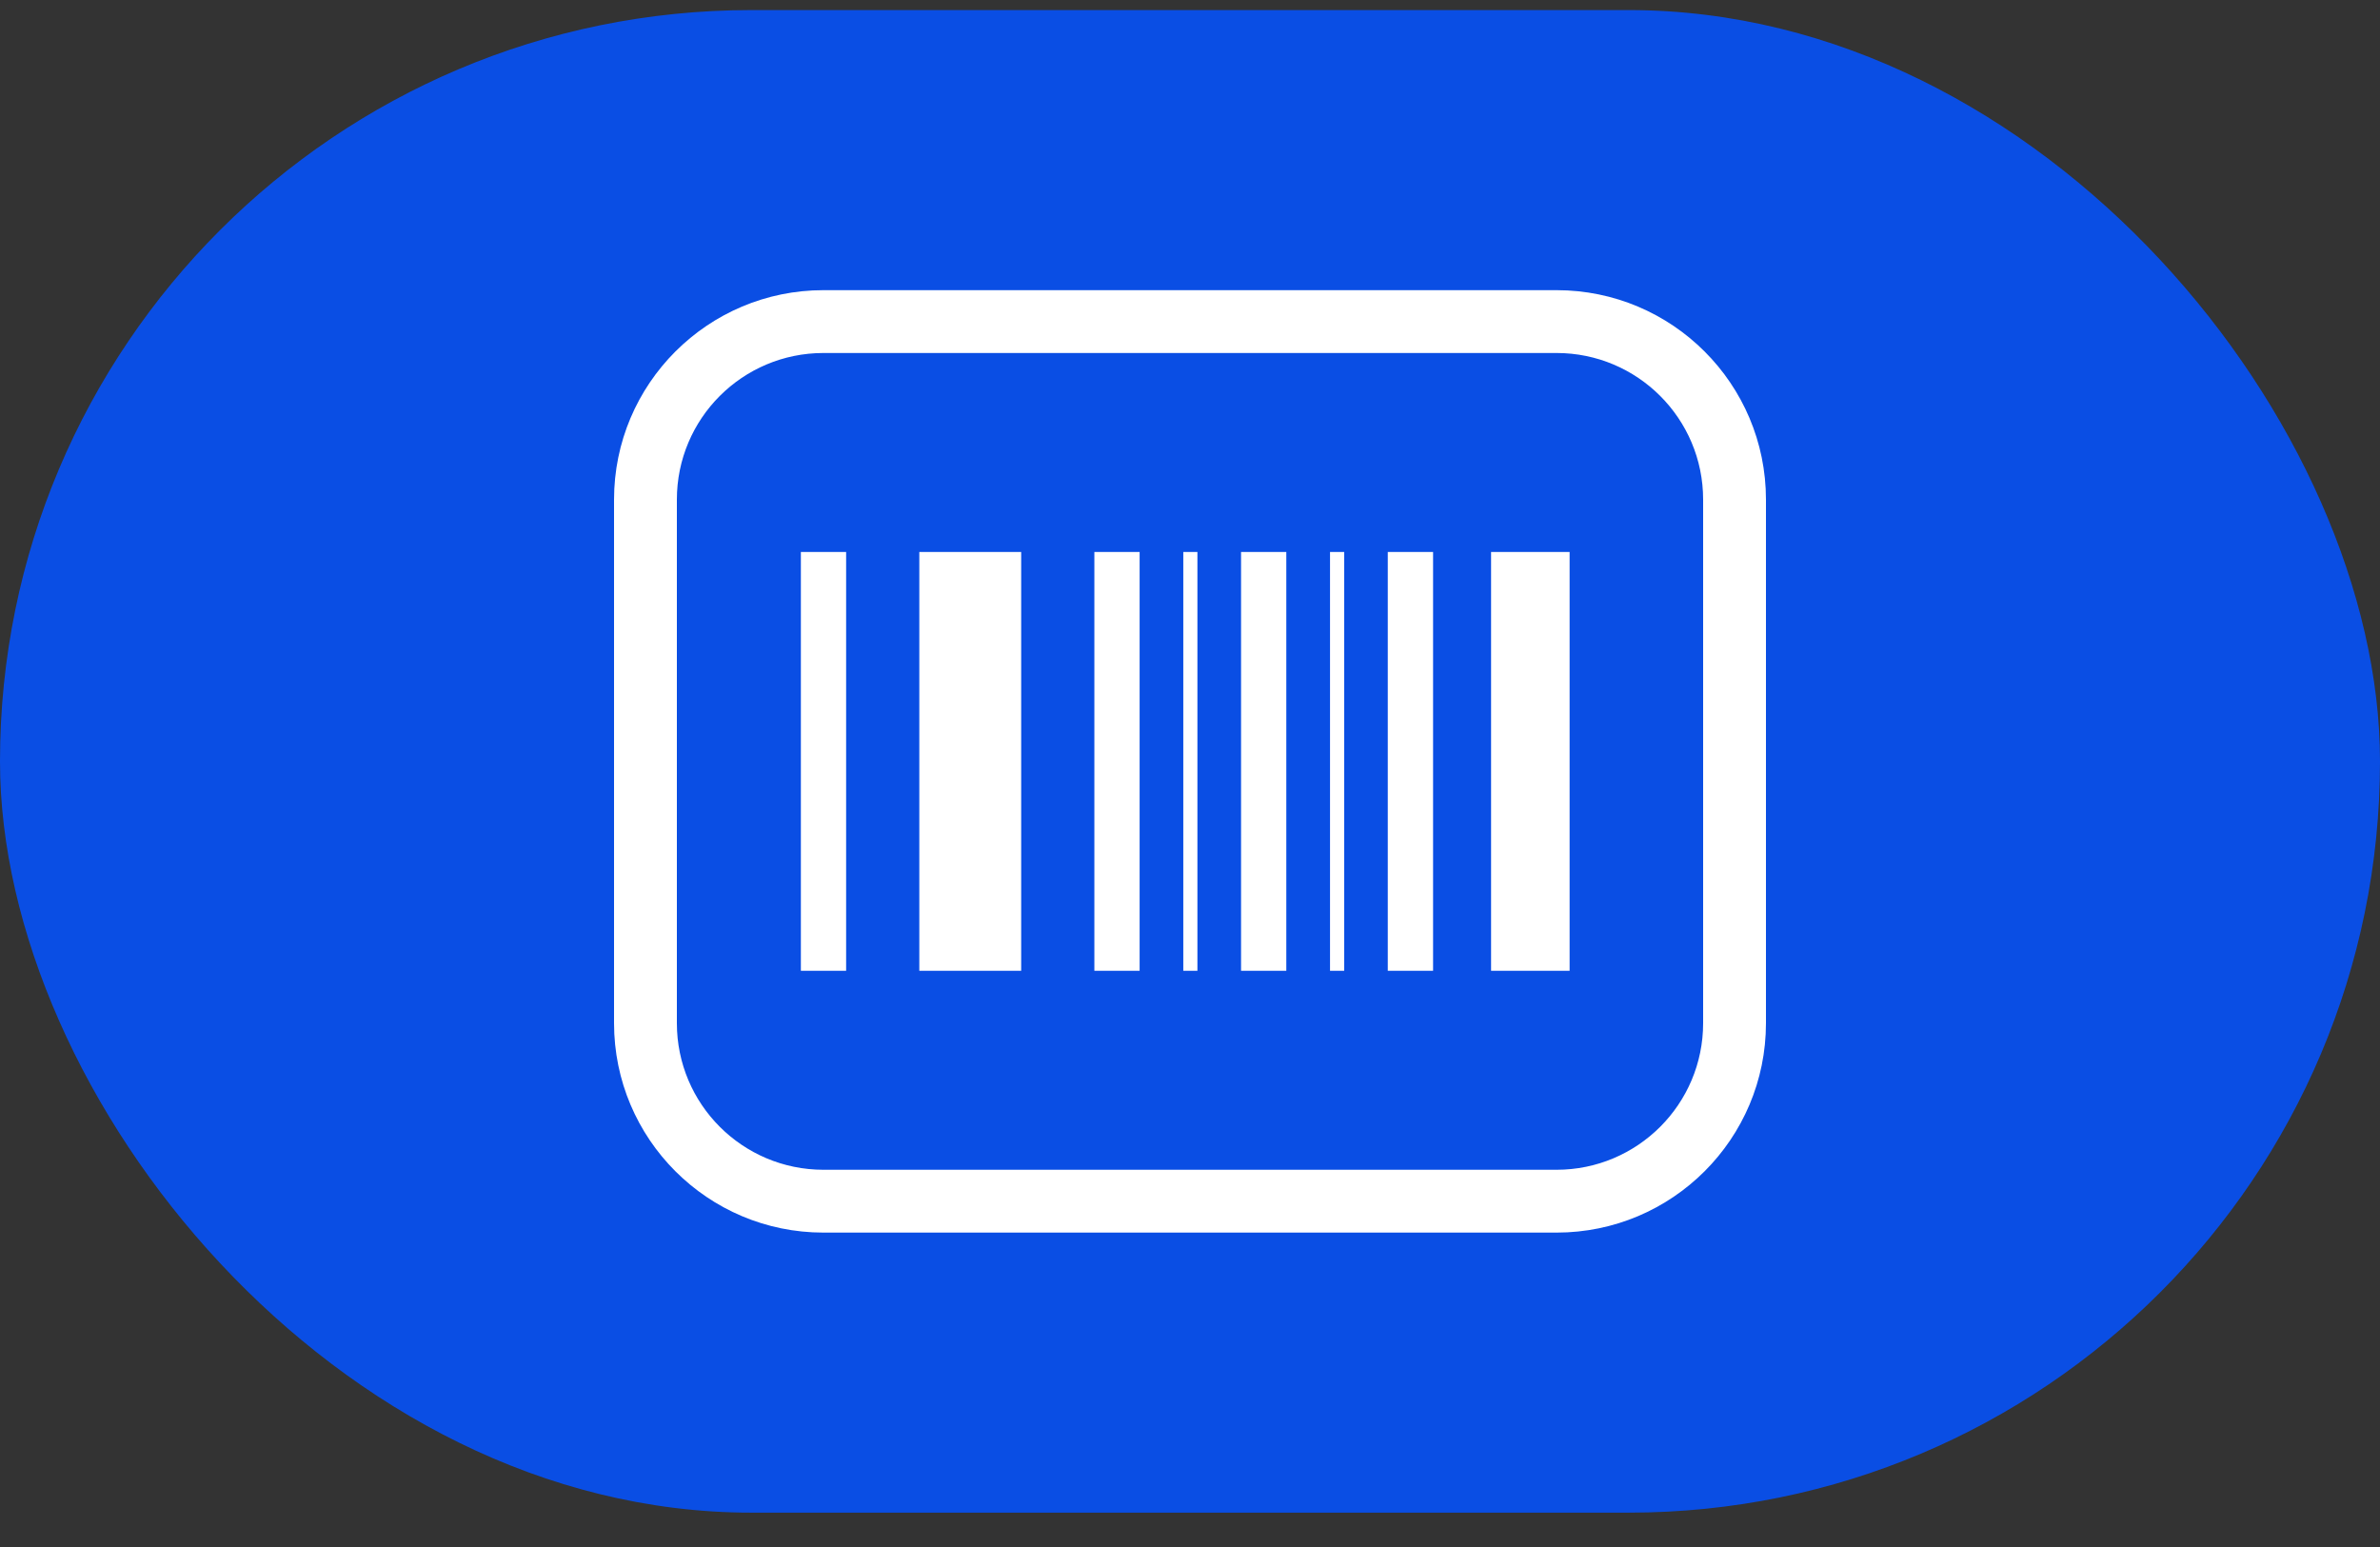 <svg width="60" height="39" viewBox="0 0 60 39" fill="none" xmlns="http://www.w3.org/2000/svg">
<rect x="0" y="0" width="60" height="39" fill="#333333" stroke="none"/>
<rect y="0.254" width="60" height="37.88" rx="18.94" fill="#0A4EE4"/>
<path fill-rule="evenodd" clip-rule="evenodd" d="M39.24 8.899H20.76C18.719 8.899 17.064 10.553 17.064 12.595V25.794C17.064 27.835 18.719 29.49 20.76 29.49H39.24C41.281 29.49 42.936 27.835 42.936 25.794V12.595C42.936 10.553 41.281 8.899 39.24 8.899ZM20.76 7.315C17.844 7.315 15.48 9.679 15.48 12.595V25.794C15.48 28.71 17.844 31.074 20.76 31.074H39.24C42.156 31.074 44.52 28.71 44.52 25.794V12.595C44.52 9.679 42.156 7.315 39.24 7.315H20.76ZM20.19 24.474V13.915H21.331V24.474H20.19ZM23.176 13.915V24.474H25.744V13.915H23.176ZM37.59 24.474V13.915H39.57V24.474H37.59ZM27.589 13.915V24.474H28.73V13.915H27.589ZM31.287 24.474V13.915H32.428V24.474H31.287ZM34.986 13.915V24.474H36.128V13.915H34.986ZM33.53 24.474V13.915H33.887V24.474H33.53ZM29.831 13.915V24.474H30.187V13.915H29.831Z" fill="white"/>
</svg>
